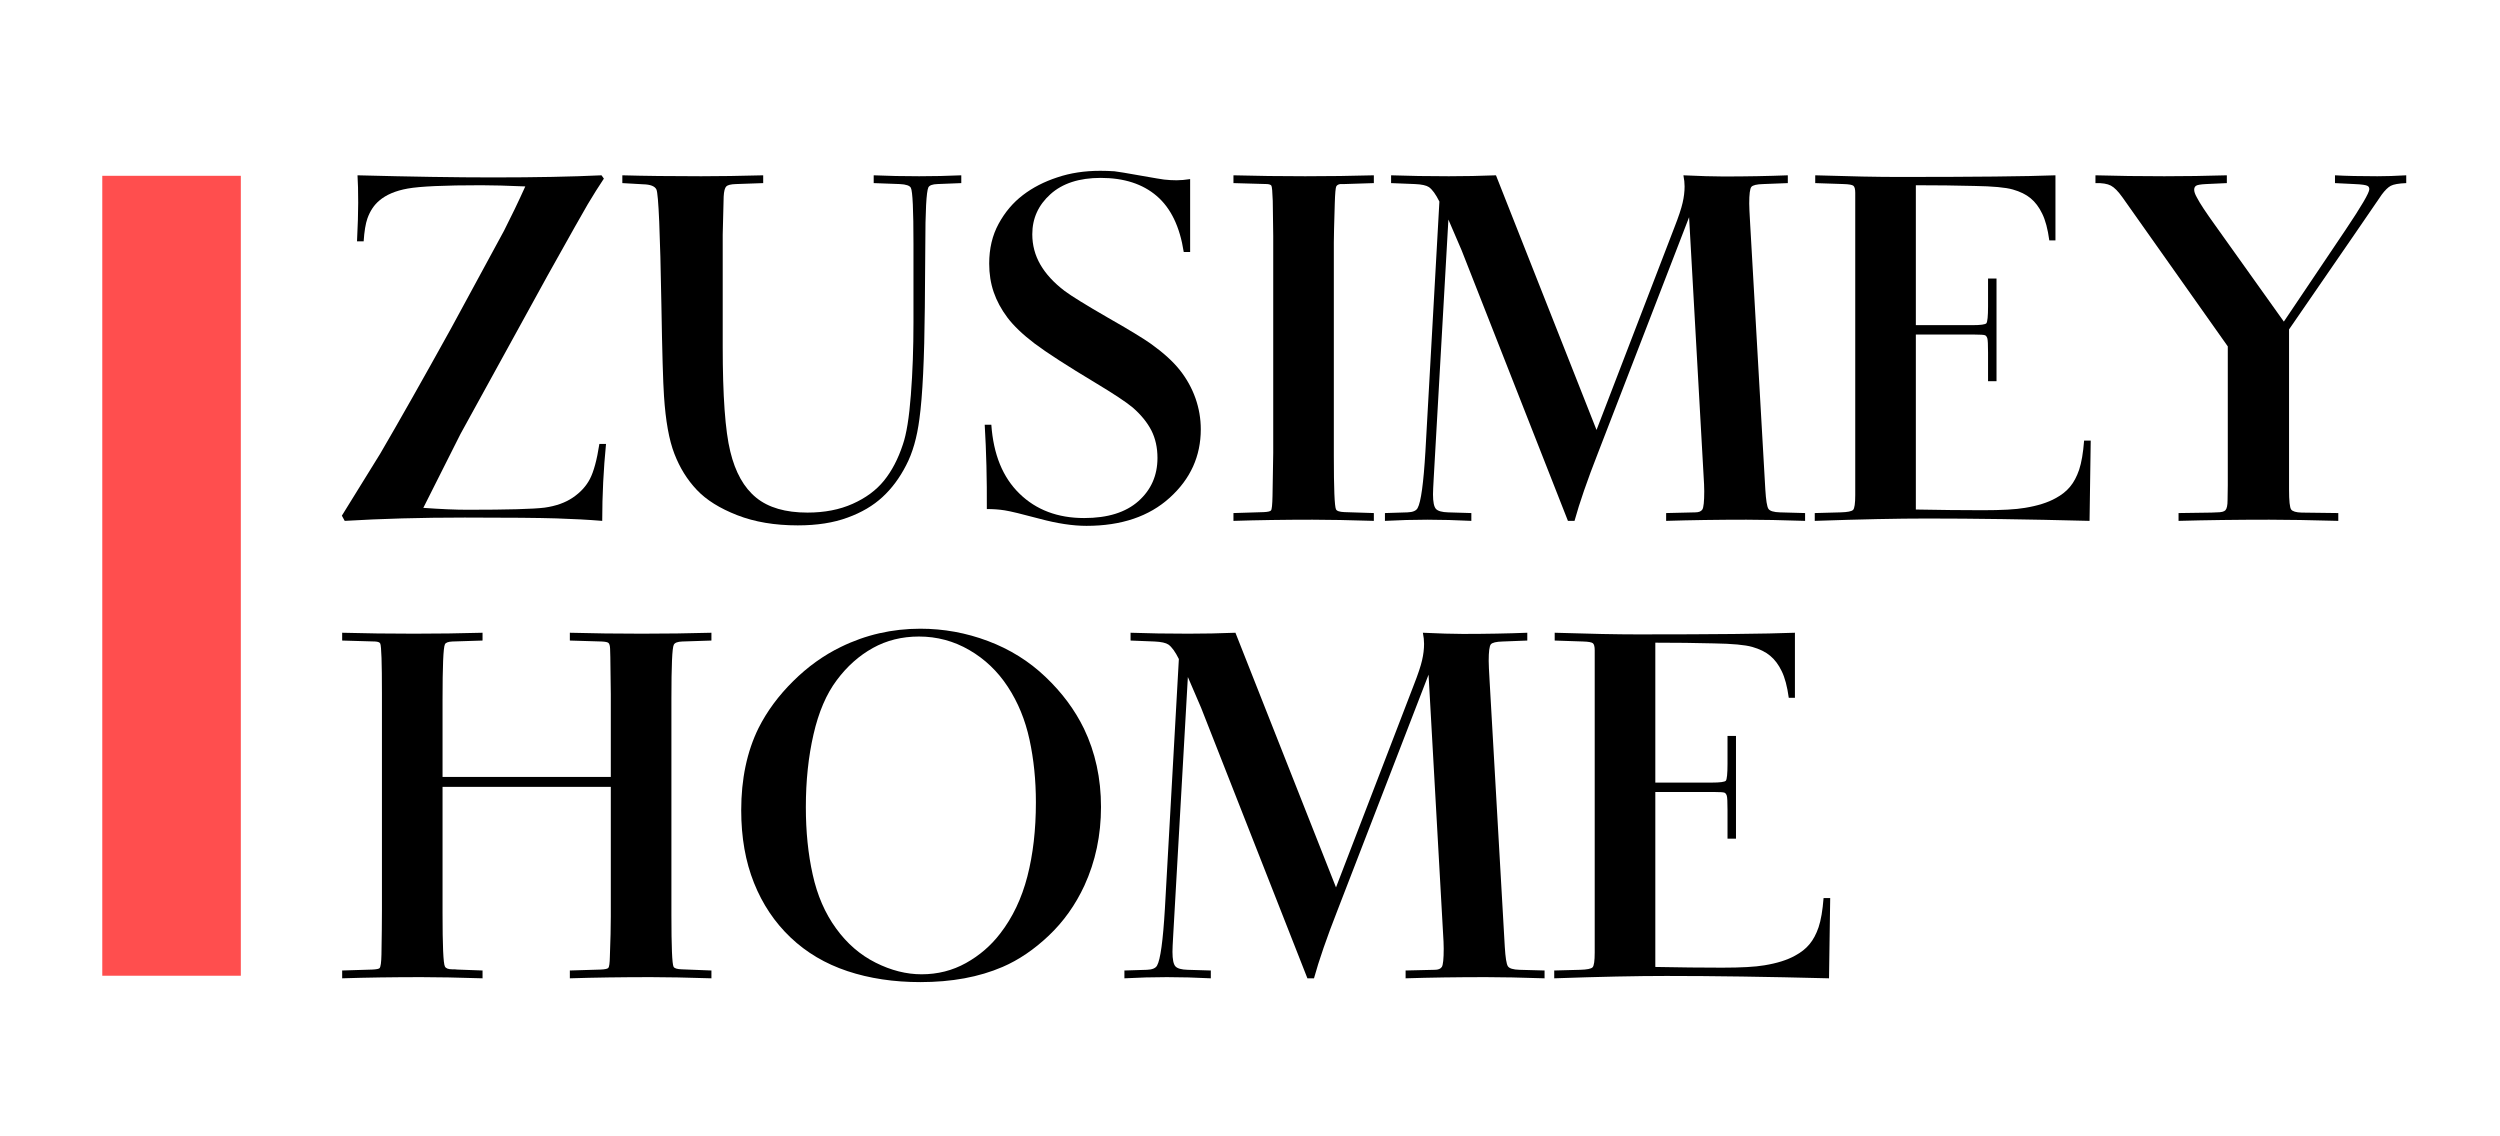 <svg version="1.0" preserveAspectRatio="xMidYMid meet" height="100" viewBox="0 0 165 75" zoomAndPan="magnify" width="220" xmlns:xlink="http://www.w3.org/1999/xlink" xmlns="http://www.w3.org/2000/svg"><defs><g></g><clipPath id="fd3e5806c3"><path clip-rule="nonzero" d="M 6.75 11.602 L 15.895 11.602 L 15.895 64.398 L 6.75 64.398 Z M 6.75 11.602"></path></clipPath></defs><rect fill-opacity="1" height="90" y="-7.5" fill="#ffffff" width="198" x="-16.5"></rect><rect fill-opacity="1" height="90" y="-7.5" fill="#ffffff" width="198" x="-16.5"></rect><g clip-path="url(#fd3e5806c3)"><path fill-rule="nonzero" fill-opacity="1" d="M 6.75 11.602 L 15.895 11.602 L 15.895 64.406 L 6.75 64.406 Z M 6.75 11.602" fill="#ff4e4e"></path></g><g fill-opacity="1" fill="#000000"><g transform="translate(22.079, 34.3)"><g><path d="M 17.48 -5 L 17.918 -5 C 17.754 -3.332 17.668 -1.641 17.668 0.078 C 16.773 0.004 15.766 -0.051 14.645 -0.086 C 13.527 -0.121 11.508 -0.141 8.594 -0.141 C 5.707 -0.141 3.066 -0.066 0.672 0.078 L 0.484 -0.266 L 3.016 -4.359 C 4.316 -6.586 5.875 -9.344 7.688 -12.621 L 11.188 -19.074 C 11.656 -19.992 12.125 -20.965 12.59 -21.996 C 11.395 -22.047 10.426 -22.074 9.688 -22.074 C 7.25 -22.074 5.629 -22 4.828 -21.855 C 4.027 -21.711 3.402 -21.445 2.953 -21.059 C 2.609 -20.77 2.348 -20.379 2.172 -19.887 C 2.047 -19.535 1.965 -19.027 1.922 -18.371 L 1.484 -18.371 C 1.535 -19.414 1.562 -20.262 1.562 -20.918 C 1.562 -21.668 1.547 -22.273 1.516 -22.73 C 5.035 -22.637 8.016 -22.59 10.453 -22.59 C 13.285 -22.59 15.676 -22.637 17.621 -22.73 L 17.777 -22.512 C 17.434 -22 17.082 -21.438 16.715 -20.824 C 16.457 -20.387 15.574 -18.824 14.074 -16.137 L 8.312 -5.656 L 5.859 -0.781 C 7.004 -0.699 7.973 -0.656 8.766 -0.656 C 11.43 -0.656 13.133 -0.703 13.871 -0.797 C 14.613 -0.902 15.23 -1.121 15.73 -1.461 C 16.23 -1.801 16.605 -2.207 16.855 -2.688 C 17.105 -3.168 17.316 -3.938 17.48 -5 Z M 17.48 -5"></path></g></g></g><g fill-opacity="1" fill="#000000"><g transform="translate(41.043, 34.3)"><g><path d="M 9.328 -22.73 L 9.328 -22.215 L 7.531 -22.152 C 7.195 -22.141 6.984 -22.09 6.891 -21.996 C 6.797 -21.902 6.738 -21.68 6.719 -21.324 L 6.656 -18.809 L 6.656 -11.438 C 6.656 -8.176 6.82 -5.863 7.156 -4.5 C 7.488 -3.125 8.059 -2.109 8.867 -1.453 C 9.672 -0.797 10.801 -0.469 12.25 -0.469 C 13.371 -0.469 14.367 -0.66 15.23 -1.047 C 16.098 -1.434 16.785 -1.941 17.301 -2.578 C 17.816 -3.215 18.23 -4.004 18.543 -4.953 C 18.785 -5.648 18.961 -6.742 19.074 -8.234 C 19.191 -9.734 19.246 -11.332 19.246 -13.027 L 19.246 -18.215 C 19.246 -20.445 19.191 -21.672 19.074 -21.902 C 19.004 -22.047 18.758 -22.133 18.34 -22.152 L 16.621 -22.215 L 16.621 -22.73 C 17.57 -22.688 18.57 -22.668 19.621 -22.668 C 20.559 -22.668 21.484 -22.688 22.402 -22.73 L 22.402 -22.215 L 20.824 -22.152 C 20.504 -22.141 20.305 -22.07 20.23 -21.934 C 20.098 -21.652 20.027 -20.367 20.027 -18.074 L 19.996 -14.027 C 19.965 -10.633 19.848 -8.172 19.637 -6.641 C 19.48 -5.43 19.191 -4.414 18.762 -3.594 C 18.336 -2.762 17.816 -2.059 17.199 -1.492 C 16.586 -0.926 15.82 -0.473 14.902 -0.141 C 13.977 0.203 12.879 0.375 11.609 0.375 C 10.098 0.375 8.766 0.152 7.617 -0.297 C 6.465 -0.746 5.574 -1.301 4.945 -1.969 C 4.312 -2.637 3.824 -3.426 3.469 -4.344 C 3.113 -5.258 2.887 -6.531 2.781 -8.156 C 2.719 -9.051 2.66 -11.062 2.609 -14.184 C 2.527 -18.957 2.418 -21.492 2.281 -21.793 C 2.176 -22.012 1.887 -22.125 1.406 -22.137 L 0.031 -22.215 L 0.031 -22.73 C 1.512 -22.688 3.246 -22.668 5.234 -22.668 C 6.43 -22.668 7.797 -22.688 9.328 -22.73 Z M 9.328 -22.73"></path></g></g></g><g fill-opacity="1" fill="#000000"><g transform="translate(63.553, 34.3)"><g><path d="M 1.438 -6.266 L 1.875 -6.266 C 2.012 -4.305 2.629 -2.793 3.734 -1.719 C 4.836 -0.645 6.258 -0.109 8 -0.109 C 9.551 -0.109 10.746 -0.48 11.586 -1.227 C 12.422 -1.973 12.84 -2.922 12.84 -4.078 C 12.84 -4.754 12.707 -5.359 12.438 -5.891 C 12.164 -6.422 11.754 -6.926 11.203 -7.406 C 10.766 -7.77 9.945 -8.312 8.75 -9.031 C 6.863 -10.164 5.523 -11.031 4.734 -11.625 C 3.941 -12.227 3.344 -12.801 2.938 -13.34 C 2.531 -13.883 2.23 -14.441 2.031 -15.02 C 1.832 -15.598 1.734 -16.227 1.734 -16.902 C 1.734 -17.895 1.941 -18.77 2.359 -19.535 C 2.777 -20.301 3.309 -20.93 3.961 -21.426 C 4.609 -21.922 5.363 -22.309 6.219 -22.59 C 7.082 -22.883 8.031 -23.027 9.062 -23.027 C 9.383 -23.027 9.695 -23.016 10 -22.996 C 10.195 -22.977 10.82 -22.871 11.875 -22.684 C 12.645 -22.547 13.113 -22.469 13.277 -22.449 C 13.551 -22.418 13.824 -22.402 14.105 -22.402 C 14.379 -22.402 14.676 -22.43 14.996 -22.48 L 14.996 -17.668 L 14.574 -17.668 C 14.316 -19.336 13.723 -20.566 12.793 -21.363 C 11.867 -22.16 10.633 -22.559 9.094 -22.559 C 7.676 -22.559 6.57 -22.199 5.773 -21.48 C 4.977 -20.762 4.578 -19.883 4.578 -18.84 C 4.578 -18.121 4.754 -17.457 5.109 -16.84 C 5.461 -16.227 5.992 -15.648 6.703 -15.105 C 7.16 -14.762 8.102 -14.18 9.531 -13.355 C 10.969 -12.535 11.926 -11.953 12.406 -11.609 C 13.227 -11.023 13.863 -10.445 14.316 -9.875 C 14.77 -9.301 15.113 -8.68 15.348 -8.016 C 15.582 -7.348 15.699 -6.664 15.699 -5.969 C 15.699 -4.195 15.02 -2.691 13.652 -1.453 C 12.289 -0.215 10.457 0.406 8.156 0.406 C 7.25 0.406 6.219 0.25 5.062 -0.062 C 3.895 -0.375 3.129 -0.559 2.758 -0.617 C 2.387 -0.676 1.996 -0.703 1.578 -0.703 C 1.59 -2.652 1.543 -4.504 1.438 -6.266 Z M 1.438 -6.266"></path></g></g></g><g fill-opacity="1" fill="#000000"><g transform="translate(80.736, 34.3)"><g><path d="M 0.672 -22.215 L 0.672 -22.73 C 2.184 -22.688 3.762 -22.668 5.406 -22.668 C 6.957 -22.668 8.469 -22.688 9.938 -22.73 L 9.938 -22.215 L 7.969 -22.152 L 7.719 -22.152 C 7.594 -22.133 7.508 -22.082 7.461 -22.004 C 7.414 -21.926 7.379 -21.547 7.359 -20.871 C 7.316 -19.488 7.297 -18.629 7.297 -18.293 L 7.297 -4.219 C 7.297 -2.062 7.344 -0.887 7.438 -0.688 C 7.488 -0.574 7.676 -0.512 8 -0.5 L 9.938 -0.438 L 9.938 0.078 C 8.312 0.027 6.961 0 5.891 0 C 4.004 0 2.266 0.027 0.672 0.078 L 0.672 -0.438 L 2.672 -0.5 C 2.934 -0.512 3.09 -0.547 3.148 -0.609 C 3.207 -0.672 3.238 -0.988 3.25 -1.562 L 3.297 -4.406 L 3.297 -18.73 C 3.297 -18.855 3.285 -19.629 3.266 -21.043 C 3.246 -21.656 3.215 -21.992 3.172 -22.051 C 3.129 -22.109 3.035 -22.141 2.891 -22.152 Z M 0.672 -22.215"></path></g></g></g><g fill-opacity="1" fill="#000000"><g transform="translate(91.406, 34.3)"><g><path d="M 7.328 -22.73 L 13.965 -5.922 L 19.105 -19.293 C 19.379 -19.992 19.559 -20.531 19.645 -20.91 C 19.734 -21.289 19.777 -21.652 19.777 -21.996 C 19.777 -22.215 19.754 -22.461 19.699 -22.73 C 20.785 -22.68 21.664 -22.652 22.34 -22.652 C 23.891 -22.652 25.309 -22.68 26.59 -22.73 L 26.59 -22.215 L 24.965 -22.152 C 24.539 -22.141 24.277 -22.078 24.184 -21.965 C 24.09 -21.852 24.043 -21.484 24.043 -20.871 C 24.043 -20.676 24.062 -20.223 24.105 -19.512 L 25.105 -2 C 25.148 -1.293 25.215 -0.863 25.309 -0.719 C 25.402 -0.574 25.656 -0.496 26.074 -0.484 L 27.73 -0.438 L 27.73 0.078 C 26.168 0.027 24.875 0 23.855 0 C 21.938 0 20.176 0.027 18.559 0.078 L 18.559 -0.438 L 20.48 -0.484 C 20.711 -0.484 20.867 -0.547 20.949 -0.672 C 21.031 -0.797 21.074 -1.199 21.074 -1.875 C 21.074 -2.125 21.059 -2.488 21.027 -2.969 L 20.074 -19.965 L 14.074 -4.438 C 13.355 -2.605 12.836 -1.098 12.512 0.078 L 12.078 0.078 L 5.062 -17.777 C 5 -17.926 4.707 -18.602 4.188 -19.809 L 3.219 -2.734 C 3.188 -2.203 3.172 -1.848 3.172 -1.672 C 3.172 -1.172 3.238 -0.852 3.367 -0.711 C 3.496 -0.57 3.766 -0.496 4.172 -0.484 L 5.703 -0.438 L 5.703 0.078 C 4.691 0.027 3.723 0 2.797 0 C 1.891 0 0.957 0.027 0 0.078 L 0 -0.438 L 1.484 -0.484 C 1.84 -0.496 2.062 -0.59 2.156 -0.766 C 2.375 -1.152 2.547 -2.402 2.672 -4.516 L 3.594 -20.996 C 3.355 -21.477 3.125 -21.793 2.906 -21.949 C 2.738 -22.062 2.434 -22.133 1.984 -22.152 L 0.406 -22.215 L 0.406 -22.73 C 1.574 -22.688 2.844 -22.668 4.219 -22.668 C 5.25 -22.668 6.285 -22.688 7.328 -22.73 Z M 7.328 -22.73"></path></g></g></g><g fill-opacity="1" fill="#000000"><g transform="translate(119.258, 34.3)"><g><path d="M 7.188 -22.074 L 7.188 -12.84 L 10.922 -12.84 C 11.461 -12.84 11.77 -12.883 11.844 -12.965 C 11.914 -13.059 11.953 -13.43 11.953 -14.074 L 11.953 -15.918 L 12.512 -15.918 L 12.512 -9.141 L 11.953 -9.141 L 11.953 -11.031 C 11.953 -11.551 11.938 -11.863 11.906 -11.969 C 11.875 -12.07 11.824 -12.141 11.758 -12.172 C 11.688 -12.203 11.461 -12.219 11.078 -12.219 L 7.188 -12.219 L 7.188 -0.672 C 8.781 -0.641 10.25 -0.625 11.594 -0.625 C 12.852 -0.625 13.785 -0.676 14.387 -0.781 C 15.223 -0.918 15.898 -1.129 16.418 -1.422 C 16.805 -1.629 17.121 -1.879 17.363 -2.172 C 17.609 -2.465 17.809 -2.84 17.965 -3.297 C 18.121 -3.766 18.23 -4.406 18.293 -5.219 L 18.73 -5.219 L 18.652 0.078 C 14.57 -0.027 10.992 -0.078 7.922 -0.078 C 5.984 -0.078 3.516 -0.027 0.516 0.078 L 0.516 -0.438 L 2.219 -0.484 C 2.676 -0.496 2.953 -0.551 3.047 -0.648 C 3.141 -0.746 3.188 -1.074 3.188 -1.625 L 3.188 -21.574 C 3.188 -21.812 3.148 -21.969 3.07 -22.035 C 2.992 -22.102 2.777 -22.141 2.422 -22.152 L 0.547 -22.215 L 0.547 -22.73 C 2.859 -22.656 4.688 -22.621 6.031 -22.621 C 11.039 -22.621 14.496 -22.656 16.402 -22.73 L 16.402 -18.434 L 15.996 -18.434 C 15.895 -19.184 15.738 -19.773 15.527 -20.199 C 15.32 -20.629 15.066 -20.965 14.762 -21.215 C 14.461 -21.465 14.07 -21.656 13.59 -21.793 C 13.113 -21.93 12.27 -22.008 11.062 -22.027 C 9.844 -22.059 8.551 -22.074 7.188 -22.074 Z M 7.188 -22.074"></path></g></g></g><g fill-opacity="1" fill="#000000"><g transform="translate(138.222, 34.3)"><g><path d="M 0.078 -22.215 L 0.078 -22.73 C 1.496 -22.688 3.012 -22.668 4.625 -22.668 C 6 -22.668 7.375 -22.688 8.75 -22.73 L 8.75 -22.215 L 7.375 -22.152 C 7.008 -22.133 6.789 -22.094 6.711 -22.035 C 6.633 -21.977 6.594 -21.891 6.594 -21.777 C 6.594 -21.652 6.648 -21.484 6.766 -21.277 C 6.961 -20.891 7.375 -20.27 8 -19.402 L 12.512 -13.074 L 16.59 -19.137 C 17.633 -20.691 18.152 -21.578 18.152 -21.809 C 18.152 -21.914 18.117 -21.984 18.043 -22.027 C 17.941 -22.09 17.648 -22.133 17.168 -22.152 L 15.887 -22.215 L 15.887 -22.73 C 16.629 -22.688 17.559 -22.668 18.684 -22.668 C 19.246 -22.668 19.883 -22.688 20.59 -22.73 L 20.59 -22.215 C 20.09 -22.195 19.75 -22.133 19.566 -22.035 C 19.387 -21.938 19.191 -21.746 18.98 -21.465 L 17.105 -18.73 L 12.855 -12.559 L 12.855 -2 C 12.855 -1.238 12.902 -0.797 12.996 -0.672 C 13.09 -0.547 13.32 -0.48 13.684 -0.469 L 16.105 -0.438 L 16.105 0.078 C 14.262 0.027 12.742 0 11.547 0 C 9.379 0 7.383 0.027 5.562 0.078 L 5.562 -0.438 L 7.734 -0.469 L 8.078 -0.484 C 8.379 -0.484 8.57 -0.531 8.656 -0.625 C 8.75 -0.73 8.797 -0.949 8.797 -1.281 L 8.812 -2.266 L 8.812 -11.438 L 1.859 -21.277 C 1.578 -21.672 1.324 -21.93 1.094 -22.051 C 0.863 -22.172 0.527 -22.227 0.078 -22.215 Z M 0.078 -22.215"></path></g></g></g><g fill-opacity="1" fill="#000000"><g transform="translate(22.067, 64.491)"><g><path d="M 18.246 -12.559 L 7.141 -12.559 L 7.141 -4.219 C 7.141 -2.074 7.191 -0.902 7.297 -0.703 C 7.359 -0.578 7.52 -0.516 7.781 -0.516 C 7.926 -0.516 8.039 -0.512 8.125 -0.5 L 9.781 -0.438 L 9.781 0.078 C 8.156 0.027 6.805 0 5.734 0 C 3.848 0 2.109 0.027 0.516 0.078 L 0.516 -0.438 L 2.5 -0.5 C 2.77 -0.512 2.934 -0.543 2.984 -0.594 C 3.059 -0.676 3.098 -0.973 3.109 -1.484 C 3.129 -2.684 3.141 -3.656 3.141 -4.406 L 3.141 -18.73 C 3.141 -20.754 3.105 -21.844 3.031 -22.012 C 3 -22.094 2.887 -22.141 2.688 -22.152 L 0.516 -22.215 L 0.516 -22.73 C 2.027 -22.688 3.605 -22.668 5.25 -22.668 C 6.801 -22.668 8.312 -22.688 9.781 -22.73 L 9.781 -22.215 L 7.797 -22.152 C 7.516 -22.141 7.348 -22.078 7.297 -21.965 C 7.191 -21.746 7.141 -20.523 7.141 -18.293 L 7.141 -13.215 L 18.246 -13.215 L 18.246 -18.668 L 18.215 -21.121 L 18.199 -21.684 C 18.191 -21.871 18.156 -21.992 18.098 -22.051 C 18.043 -22.109 17.887 -22.141 17.637 -22.152 L 15.543 -22.215 L 15.543 -22.73 C 17.066 -22.688 18.648 -22.668 20.293 -22.668 C 21.867 -22.668 23.398 -22.688 24.887 -22.73 L 24.887 -22.215 L 22.965 -22.152 C 22.652 -22.141 22.465 -22.07 22.402 -21.934 C 22.297 -21.734 22.246 -20.551 22.246 -18.371 L 22.246 -4.109 C 22.246 -2.016 22.293 -0.875 22.387 -0.688 C 22.438 -0.582 22.617 -0.527 22.918 -0.516 L 24.887 -0.438 L 24.887 0.078 C 23.262 0.027 21.93 0 20.887 0 C 18.949 0 17.168 0.027 15.543 0.078 L 15.543 -0.438 L 17.574 -0.5 C 17.855 -0.512 18.027 -0.547 18.082 -0.609 C 18.141 -0.672 18.176 -0.918 18.184 -1.344 C 18.227 -2.457 18.246 -3.344 18.246 -4 Z M 18.246 -12.559"></path></g></g></g><g fill-opacity="1" fill="#000000"><g transform="translate(47.545, 64.491)"><g><path d="M 13.199 -22.996 C 14.73 -22.996 16.219 -22.727 17.66 -22.184 C 19.105 -21.641 20.371 -20.852 21.457 -19.816 C 22.547 -18.781 23.391 -17.645 23.996 -16.402 C 24.746 -14.84 25.121 -13.117 25.121 -11.234 C 25.121 -9.367 24.758 -7.641 24.027 -6.047 C 23.434 -4.766 22.648 -3.664 21.676 -2.742 C 20.703 -1.82 19.684 -1.129 18.621 -0.672 C 17.07 -0.004 15.262 0.328 13.199 0.328 C 11.441 0.328 9.836 0.086 8.383 -0.398 C 6.93 -0.883 5.68 -1.621 4.633 -2.617 C 3.586 -3.613 2.781 -4.812 2.219 -6.219 C 1.656 -7.625 1.375 -9.223 1.375 -11.016 C 1.375 -13.074 1.754 -14.883 2.516 -16.434 C 3.078 -17.551 3.84 -18.582 4.805 -19.535 C 5.766 -20.488 6.816 -21.242 7.953 -21.793 C 9.586 -22.594 11.336 -22.996 13.199 -22.996 Z M 13.277 -0.188 C 14.34 -0.188 15.316 -0.434 16.207 -0.93 C 17.098 -1.426 17.852 -2.074 18.465 -2.875 C 19.289 -3.938 19.887 -5.195 20.262 -6.648 C 20.637 -8.102 20.824 -9.727 20.824 -11.531 C 20.824 -12.996 20.684 -14.379 20.402 -15.676 C 20.121 -16.973 19.645 -18.137 18.973 -19.16 C 18.301 -20.188 17.453 -20.996 16.426 -21.59 C 15.402 -22.184 14.293 -22.48 13.105 -22.48 C 11.984 -22.48 10.969 -22.227 10.062 -21.723 C 9.156 -21.219 8.359 -20.512 7.68 -19.598 C 6.996 -18.688 6.484 -17.496 6.148 -16.027 C 5.809 -14.559 5.641 -12.957 5.641 -11.219 C 5.641 -9.613 5.789 -8.129 6.094 -6.766 C 6.395 -5.398 6.906 -4.219 7.633 -3.219 C 8.355 -2.219 9.227 -1.465 10.25 -0.953 C 11.27 -0.441 12.281 -0.188 13.277 -0.188 Z M 13.277 -0.188"></path></g></g></g><g fill-opacity="1" fill="#000000"><g transform="translate(74.211, 64.491)"><g><path d="M 7.328 -22.73 L 13.965 -5.922 L 19.105 -19.293 C 19.379 -19.992 19.559 -20.531 19.645 -20.91 C 19.734 -21.289 19.777 -21.652 19.777 -21.996 C 19.777 -22.215 19.754 -22.461 19.699 -22.73 C 20.785 -22.68 21.664 -22.652 22.34 -22.652 C 23.891 -22.652 25.309 -22.68 26.59 -22.73 L 26.59 -22.215 L 24.965 -22.152 C 24.539 -22.141 24.277 -22.078 24.184 -21.965 C 24.09 -21.852 24.043 -21.484 24.043 -20.871 C 24.043 -20.676 24.062 -20.223 24.105 -19.512 L 25.105 -2 C 25.148 -1.293 25.215 -0.863 25.309 -0.719 C 25.402 -0.574 25.656 -0.496 26.074 -0.484 L 27.73 -0.438 L 27.73 0.078 C 26.168 0.027 24.875 0 23.855 0 C 21.938 0 20.176 0.027 18.559 0.078 L 18.559 -0.438 L 20.48 -0.484 C 20.711 -0.484 20.867 -0.547 20.949 -0.672 C 21.031 -0.797 21.074 -1.199 21.074 -1.875 C 21.074 -2.125 21.059 -2.488 21.027 -2.969 L 20.074 -19.965 L 14.074 -4.438 C 13.355 -2.605 12.836 -1.098 12.512 0.078 L 12.078 0.078 L 5.062 -17.777 C 5 -17.926 4.707 -18.602 4.188 -19.809 L 3.219 -2.734 C 3.188 -2.203 3.172 -1.848 3.172 -1.672 C 3.172 -1.172 3.238 -0.852 3.367 -0.711 C 3.496 -0.57 3.766 -0.496 4.172 -0.484 L 5.703 -0.438 L 5.703 0.078 C 4.691 0.027 3.723 0 2.797 0 C 1.891 0 0.957 0.027 0 0.078 L 0 -0.438 L 1.484 -0.484 C 1.84 -0.496 2.062 -0.59 2.156 -0.766 C 2.375 -1.152 2.547 -2.402 2.672 -4.516 L 3.594 -20.996 C 3.355 -21.477 3.125 -21.793 2.906 -21.949 C 2.738 -22.062 2.434 -22.133 1.984 -22.152 L 0.406 -22.215 L 0.406 -22.73 C 1.574 -22.688 2.844 -22.668 4.219 -22.668 C 5.25 -22.668 6.285 -22.688 7.328 -22.73 Z M 7.328 -22.73"></path></g></g></g><g fill-opacity="1" fill="#000000"><g transform="translate(102.063, 64.491)"><g><path d="M 7.188 -22.074 L 7.188 -12.84 L 10.922 -12.84 C 11.461 -12.84 11.77 -12.883 11.844 -12.965 C 11.914 -13.059 11.953 -13.43 11.953 -14.074 L 11.953 -15.918 L 12.512 -15.918 L 12.512 -9.141 L 11.953 -9.141 L 11.953 -11.031 C 11.953 -11.551 11.938 -11.863 11.906 -11.969 C 11.875 -12.07 11.824 -12.141 11.758 -12.172 C 11.688 -12.203 11.461 -12.219 11.078 -12.219 L 7.188 -12.219 L 7.188 -0.672 C 8.781 -0.641 10.25 -0.625 11.594 -0.625 C 12.852 -0.625 13.785 -0.676 14.387 -0.781 C 15.223 -0.918 15.898 -1.129 16.418 -1.422 C 16.805 -1.629 17.121 -1.879 17.363 -2.172 C 17.609 -2.465 17.809 -2.84 17.965 -3.297 C 18.121 -3.766 18.23 -4.406 18.293 -5.219 L 18.73 -5.219 L 18.652 0.078 C 14.57 -0.027 10.992 -0.078 7.922 -0.078 C 5.984 -0.078 3.516 -0.027 0.516 0.078 L 0.516 -0.438 L 2.219 -0.484 C 2.676 -0.496 2.953 -0.551 3.047 -0.648 C 3.141 -0.746 3.188 -1.074 3.188 -1.625 L 3.188 -21.574 C 3.188 -21.812 3.148 -21.969 3.07 -22.035 C 2.992 -22.102 2.777 -22.141 2.422 -22.152 L 0.547 -22.215 L 0.547 -22.73 C 2.859 -22.656 4.688 -22.621 6.031 -22.621 C 11.039 -22.621 14.496 -22.656 16.402 -22.73 L 16.402 -18.434 L 15.996 -18.434 C 15.895 -19.184 15.738 -19.773 15.527 -20.199 C 15.32 -20.629 15.066 -20.965 14.762 -21.215 C 14.461 -21.465 14.07 -21.656 13.59 -21.793 C 13.113 -21.93 12.27 -22.008 11.062 -22.027 C 9.844 -22.059 8.551 -22.074 7.188 -22.074 Z M 7.188 -22.074"></path></g></g></g></svg>